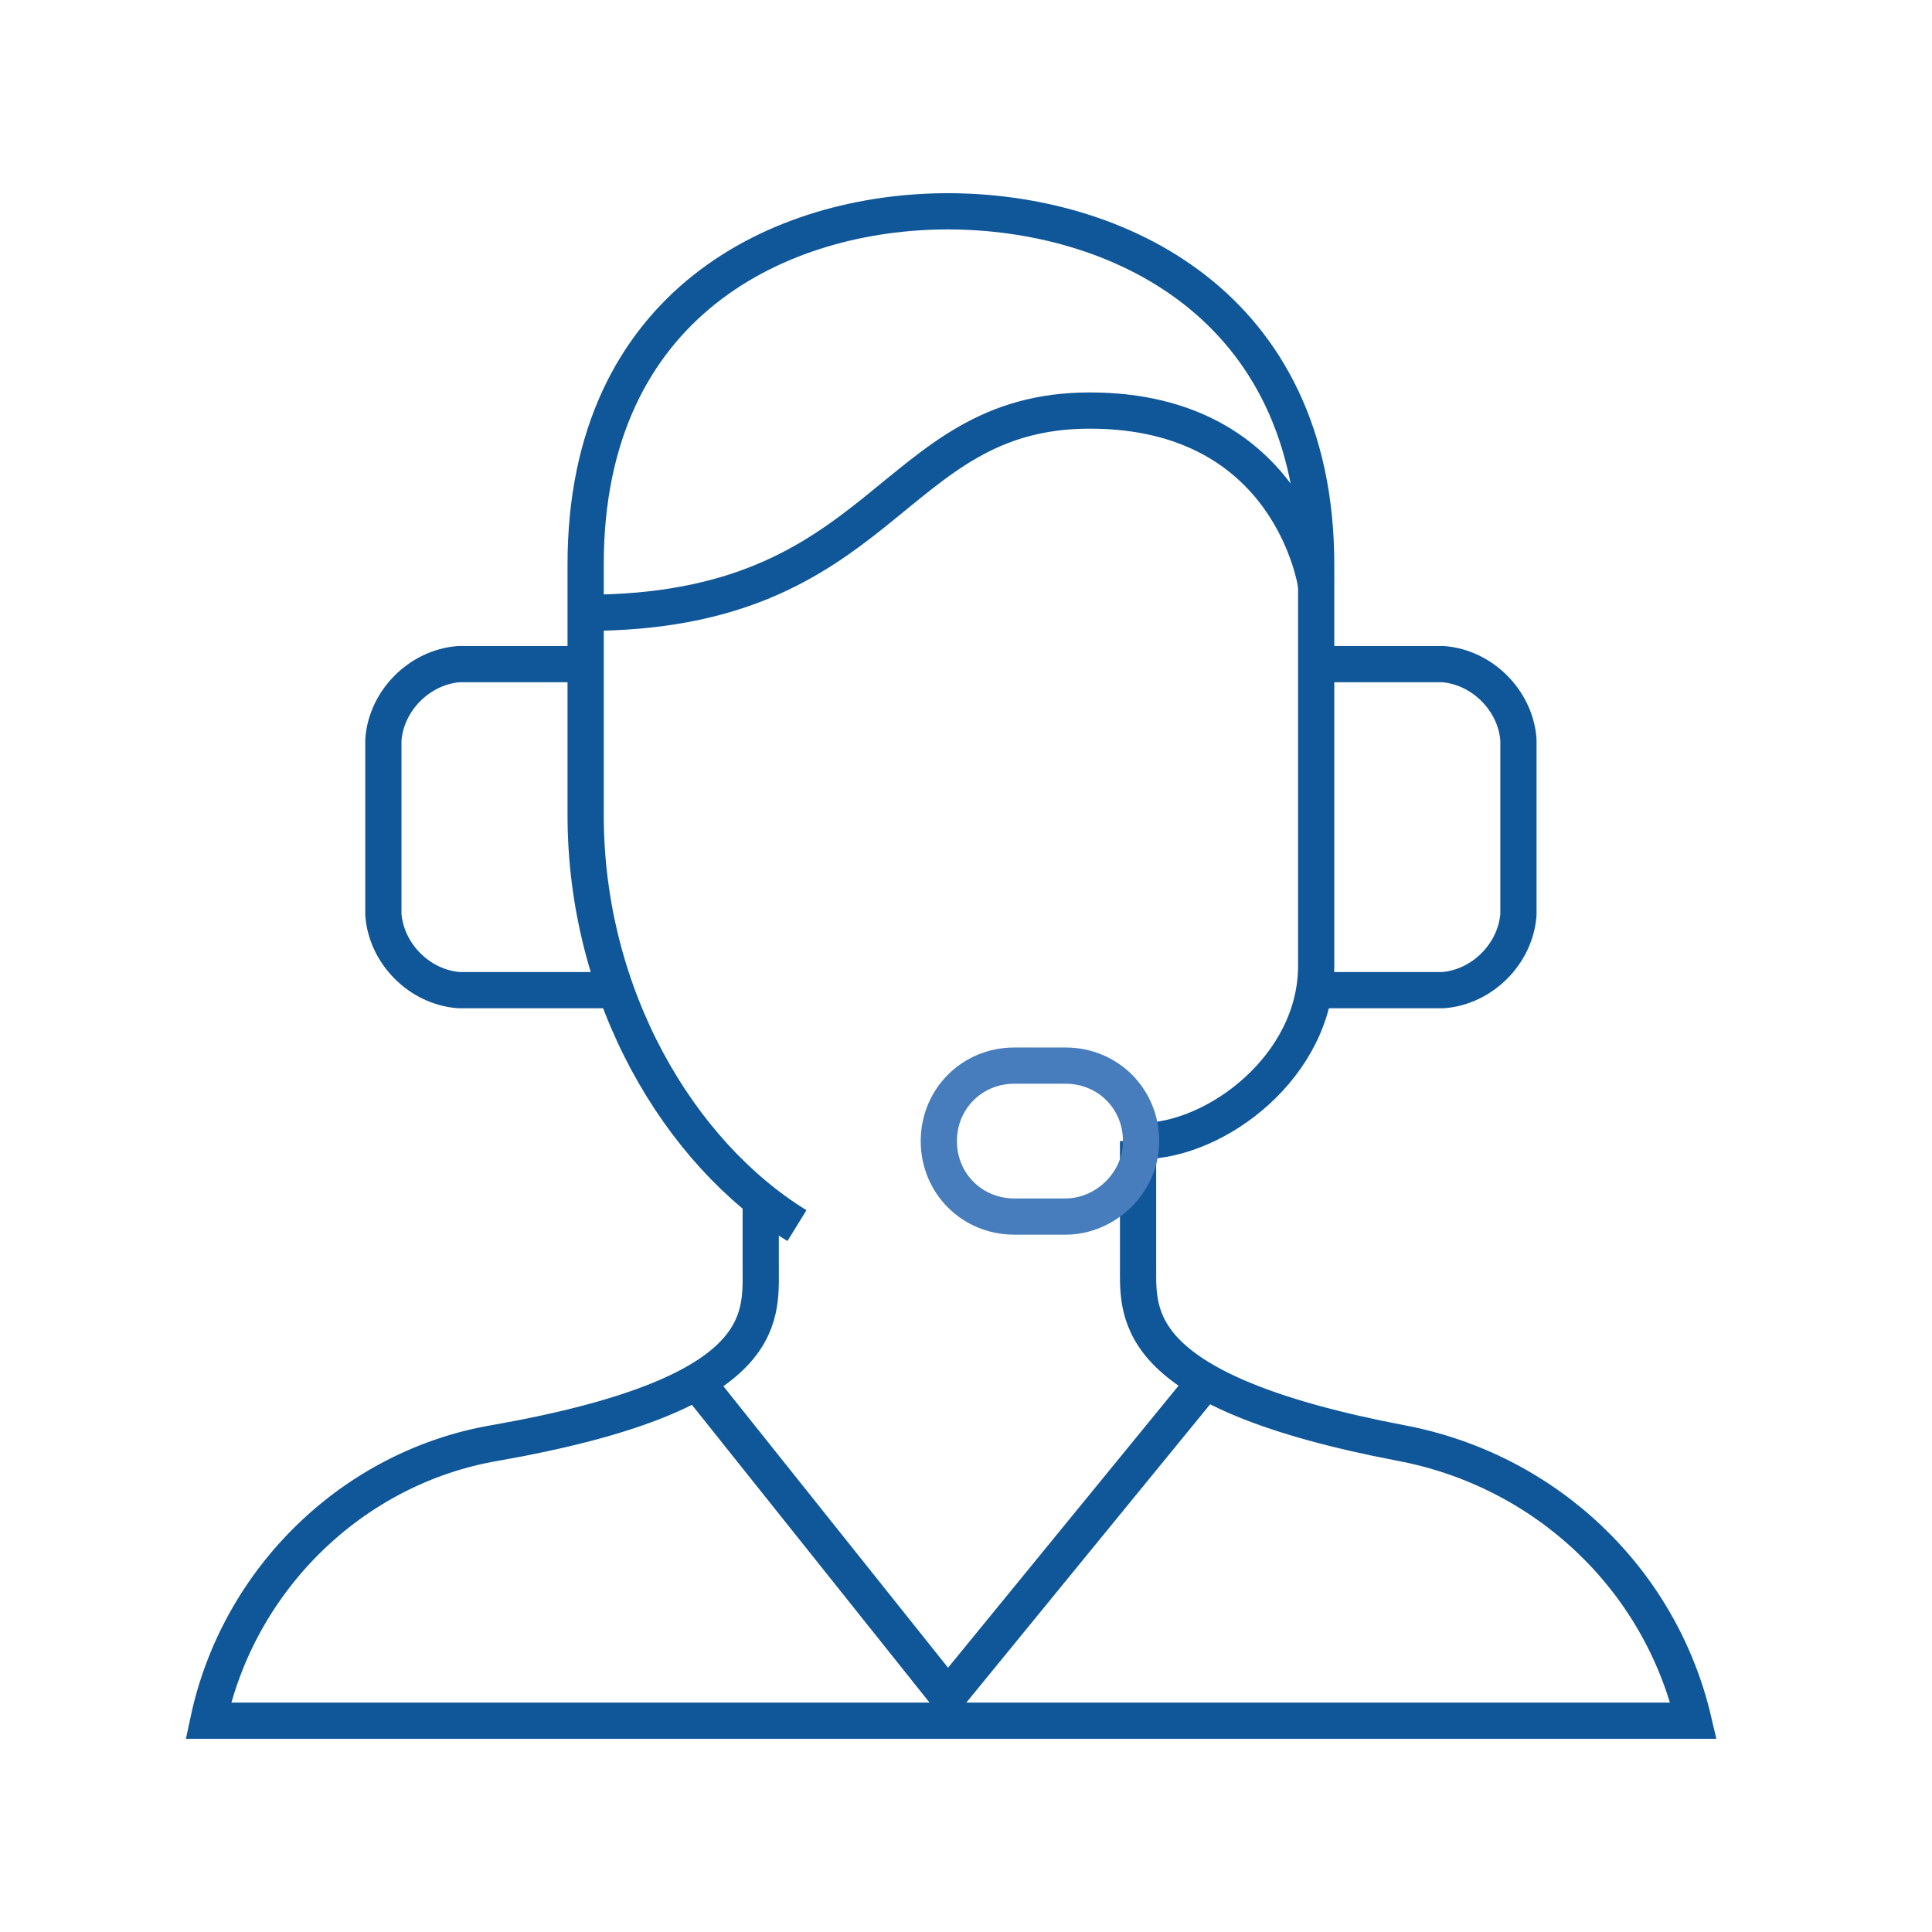 <?xml version="1.0" encoding="UTF-8"?> <svg xmlns="http://www.w3.org/2000/svg" xmlns:cc="http://creativecommons.org/ns#" xmlns:dc="http://purl.org/dc/elements/1.1/" xmlns:inkscape="http://www.inkscape.org/namespaces/inkscape" xmlns:ns="&#38;ns_sfw;" xmlns:rdf="http://www.w3.org/1999/02/22-rdf-syntax-ns#" xmlns:sodipodi="http://sodipodi.sourceforge.net/DTD/sodipodi-0.dtd" xmlns:svg="http://www.w3.org/2000/svg" version="1.1" viewBox="0 0 64 64"><defs><style> .cls-1 { stroke: #477dbc; } .cls-1, .cls-2 { fill: none; stroke-miterlimit: 10; stroke-width: 1.2px; } .cls-2 { stroke: #0f5799; } </style></defs><g id="Calque_73" data-name="Calque 73" inkscape:version="0.92.2 5c3e80d, 2017-08-06" sodipodi:docname="support-groupe.svg"><path id="path8" class="cls-2" d="M43.6,32.8h4.2c1.3-.1,2.4-1.2,2.5-2.5v-5.8c-.1-1.3-1.2-2.4-2.5-2.5h-4.2M19.4,22h-4.2c-1.3.1-2.4,1.2-2.5,2.5v5.8c.1,1.3,1.2,2.4,2.5,2.5h5.2"></path><path id="path10" class="cls-2" d="M26.4,40.6c-3.9-2.4-7-7.6-7-13.6v-8.3c0-8.7,6.5-11.7,12-11.7s12.2,3,12.2,11.7v13.3c0,3.3-3.3,5.8-5.8,5.8"></path><path id="path12" class="cls-2" d="M25.2,39.8v2.2c0,1.7.3,4.2-8.8,5.8-4.7.8-8.5,4.5-9.5,9.2h49.2c-1.1-4.7-4.9-8.3-9.7-9.2-8.9-1.7-8.7-4.2-8.7-5.8v-4.2"></path><path id="path14" class="cls-1" d="M37.8,37.8c0-1.4-1.1-2.5-2.5-2.5h-1.7c-1.4,0-2.5,1.1-2.5,2.5s1.1,2.5,2.5,2.5h1.7c1.3,0,2.5-1.1,2.5-2.5Z"></path><path id="path16" class="cls-2" d="M23.1,45.8l8.3,10.4,8.5-10.4M19.4,20.3c10,0,10-6.7,16.7-6.7s7.5,5.8,7.5,5.8"></path></g></svg> 
